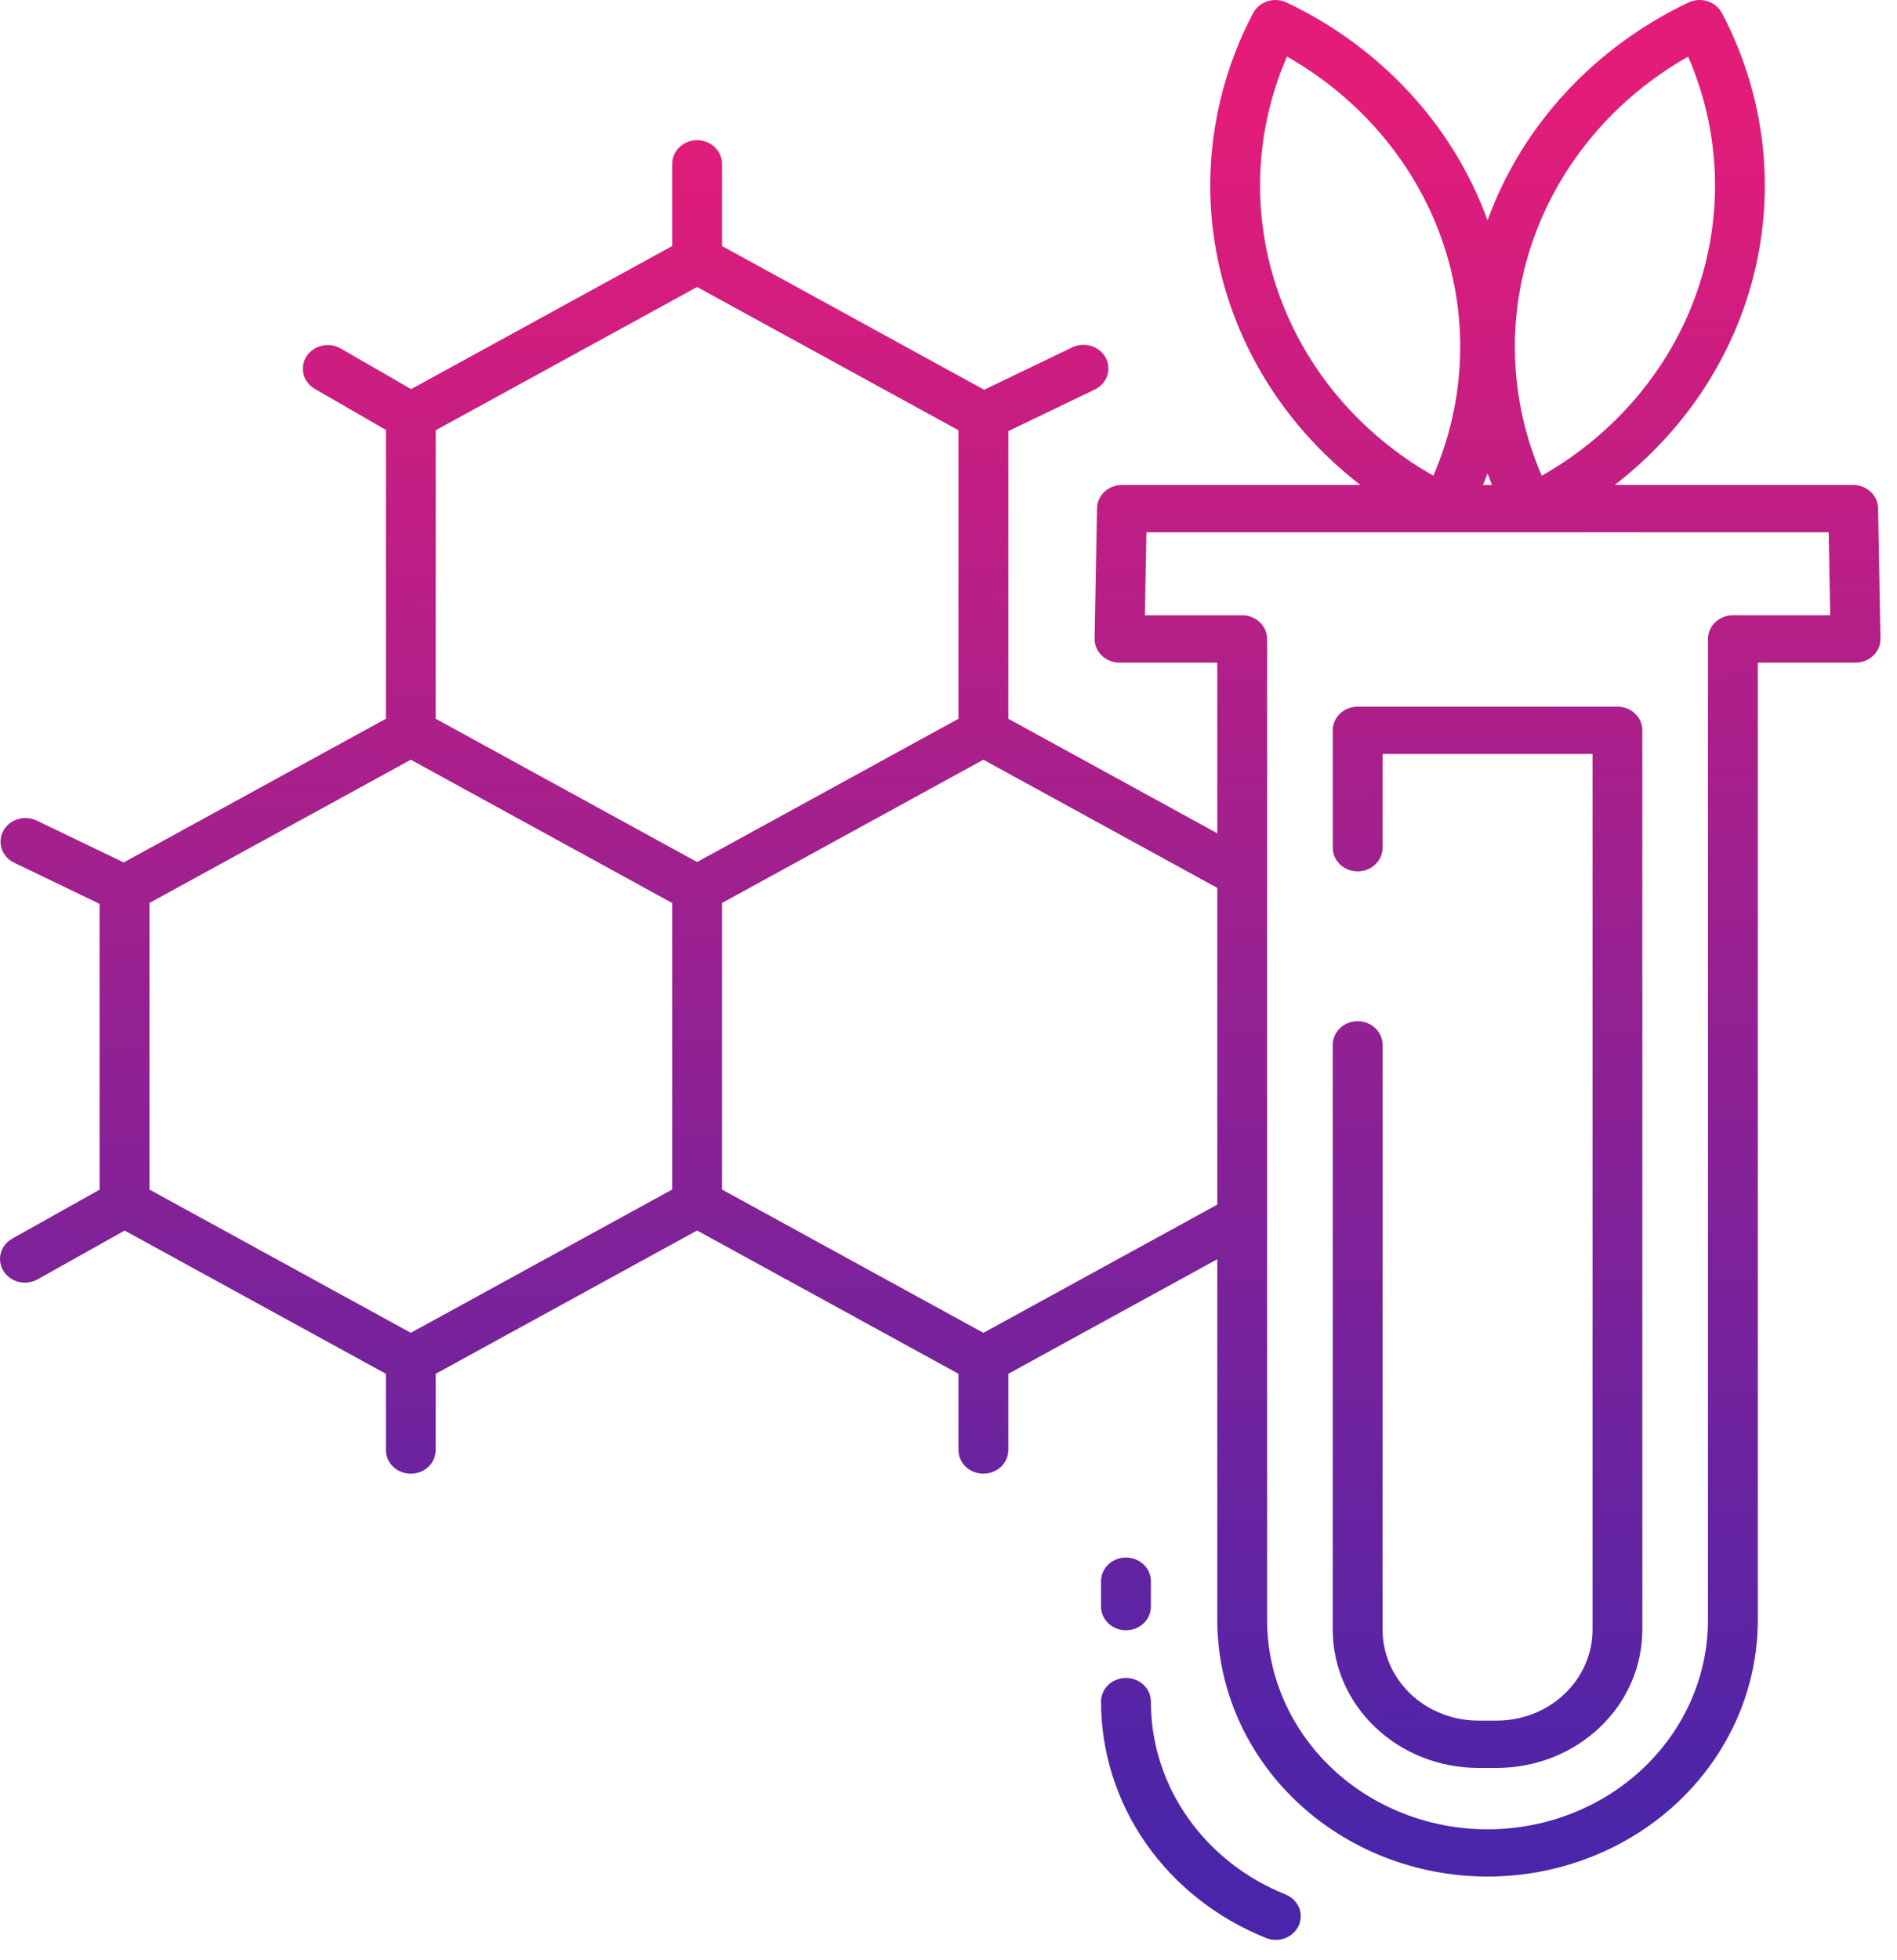<svg width="91" height="94" viewBox="0 0 91 94" fill="none" xmlns="http://www.w3.org/2000/svg">
<path d="M88.897 23.255H77.457C80.9 20.602 83.286 16.913 84.221 12.799C85.156 8.685 84.585 4.391 82.602 0.626C82.531 0.493 82.434 0.374 82.315 0.277C82.197 0.179 82.059 0.105 81.91 0.058C81.761 0.011 81.603 -0.008 81.447 0.003C81.29 0.014 81.138 0.054 80.997 0.12C76.469 2.272 73.009 6.021 71.358 10.565C69.708 6.021 66.248 2.272 61.719 0.12C61.578 0.054 61.426 0.014 61.269 0.003C61.113 -0.008 60.955 0.011 60.806 0.058C60.657 0.105 60.52 0.179 60.401 0.277C60.282 0.374 60.185 0.493 60.114 0.626C58.131 4.391 57.56 8.685 58.495 12.799C59.431 16.913 61.817 20.602 65.26 23.255H53.819C53.506 23.255 53.205 23.372 52.981 23.581C52.758 23.789 52.629 24.073 52.624 24.37L52.509 30.62C52.506 30.77 52.535 30.92 52.594 31.06C52.653 31.2 52.74 31.327 52.851 31.435C52.963 31.542 53.095 31.628 53.242 31.686C53.388 31.744 53.545 31.774 53.704 31.774H58.394V39.958L48.369 34.465V20.674L52.491 18.692C52.635 18.627 52.763 18.535 52.869 18.422C52.975 18.309 53.056 18.177 53.107 18.034C53.158 17.89 53.179 17.739 53.168 17.588C53.157 17.437 53.114 17.29 53.042 17.155C52.97 17.02 52.87 16.901 52.748 16.803C52.627 16.705 52.486 16.631 52.334 16.586C52.182 16.541 52.022 16.525 51.863 16.539C51.705 16.553 51.55 16.597 51.41 16.669L47.211 18.689L34.635 11.798V7.857C34.635 7.557 34.509 7.268 34.285 7.055C34.061 6.843 33.757 6.723 33.44 6.723C33.123 6.723 32.819 6.843 32.594 7.055C32.37 7.268 32.244 7.557 32.244 7.857V11.798L19.722 18.659L16.346 16.712C16.212 16.634 16.063 16.582 15.908 16.559C15.753 16.536 15.594 16.542 15.441 16.577C15.289 16.612 15.145 16.676 15.018 16.764C14.891 16.852 14.783 16.963 14.702 17.09C14.62 17.218 14.566 17.359 14.542 17.507C14.518 17.654 14.525 17.805 14.562 17.949C14.599 18.094 14.666 18.231 14.76 18.351C14.853 18.471 14.97 18.573 15.104 18.65L18.511 20.616V34.465L5.935 41.355L1.736 39.335C1.454 39.208 1.131 39.19 0.835 39.285C0.54 39.38 0.295 39.582 0.154 39.846C0.013 40.11 -0.014 40.416 0.08 40.699C0.174 40.982 0.38 41.218 0.655 41.358L4.777 43.341V57.046L0.588 59.393C0.453 59.469 0.334 59.569 0.24 59.688C0.146 59.807 0.077 59.943 0.038 60.087C-0.001 60.231 -0.01 60.381 0.012 60.529C0.034 60.676 0.086 60.818 0.166 60.947C0.246 61.075 0.351 61.187 0.477 61.277C0.602 61.366 0.745 61.431 0.897 61.469C1.049 61.506 1.207 61.514 1.363 61.493C1.518 61.472 1.668 61.423 1.803 61.347L5.979 59.008L18.511 65.875V69.531C18.511 69.832 18.637 70.121 18.861 70.334C19.085 70.546 19.389 70.666 19.706 70.666C20.023 70.666 20.327 70.546 20.551 70.334C20.776 70.121 20.901 69.832 20.901 69.531V65.875L33.44 59.005L45.978 65.875V69.531C45.978 69.832 46.104 70.121 46.328 70.334C46.553 70.546 46.857 70.666 47.174 70.666C47.491 70.666 47.795 70.546 48.019 70.334C48.243 70.121 48.369 69.832 48.369 69.531V65.875L58.394 60.382V77.727C58.407 80.982 59.779 84.099 62.209 86.396C64.639 88.693 67.929 89.983 71.359 89.983C74.788 89.983 78.078 88.693 80.508 86.396C82.938 84.099 84.31 80.982 84.323 77.727V31.774H89.012C89.171 31.774 89.328 31.744 89.474 31.685C89.621 31.627 89.753 31.542 89.865 31.434C89.976 31.327 90.063 31.2 90.122 31.059C90.181 30.92 90.21 30.77 90.207 30.619L90.092 24.37C90.087 24.073 89.958 23.789 89.735 23.581C89.511 23.372 89.211 23.255 88.897 23.255ZM32.244 57.04L19.706 63.91L7.168 57.04V43.3L19.706 36.43L32.244 43.3V57.04ZM20.901 34.465V20.632L33.44 13.762L45.978 20.632V34.465L33.44 41.335L20.901 34.465ZM58.394 57.763L47.174 63.911L34.635 57.04V43.3L47.173 36.43L58.394 42.577L58.394 57.763ZM80.98 2.714C82.542 6.306 82.692 10.311 81.403 14C80.115 17.689 77.473 20.816 73.96 22.811C72.398 19.219 72.248 15.214 73.537 11.525C74.825 7.836 77.467 4.709 80.98 2.714ZM71.358 22.702C71.427 22.887 71.498 23.072 71.573 23.256H71.143C71.218 23.072 71.29 22.887 71.358 22.702ZM61.736 2.714C65.249 4.709 67.891 7.836 69.18 11.525C70.468 15.214 70.318 19.219 68.757 22.811C65.243 20.816 62.602 17.689 61.313 14C60.025 10.311 60.174 6.306 61.736 2.714ZM83.127 29.504C82.81 29.504 82.506 29.624 82.282 29.837C82.058 30.049 81.932 30.338 81.932 30.639V77.727C81.92 80.381 80.8 82.922 78.819 84.795C76.837 86.667 74.154 87.719 71.358 87.719C68.561 87.719 65.879 86.667 63.897 84.795C61.915 82.922 60.796 80.381 60.783 77.727V30.639C60.783 30.338 60.658 30.05 60.433 29.837C60.209 29.624 59.905 29.505 59.588 29.505H54.92L54.994 25.524H87.723L87.796 29.504H83.127Z" fill="url(#paint0_linear_1239_135)"/>
<path d="M61.667 90.841C59.751 90.074 58.116 88.788 56.967 87.143C55.818 85.498 55.206 83.567 55.209 81.594C55.209 81.293 55.083 81.004 54.858 80.791C54.634 80.579 54.33 80.459 54.013 80.459C53.696 80.459 53.392 80.579 53.168 80.791C52.944 81.004 52.818 81.293 52.818 81.594C52.815 84.013 53.565 86.38 54.973 88.397C56.382 90.413 58.387 91.991 60.736 92.93C60.88 92.988 61.036 93.019 61.193 93.02C61.35 93.021 61.505 92.993 61.651 92.937C61.796 92.881 61.929 92.798 62.041 92.694C62.152 92.589 62.241 92.465 62.303 92.328C62.364 92.19 62.396 92.043 62.397 91.894C62.398 91.745 62.368 91.597 62.309 91.459C62.25 91.321 62.163 91.196 62.053 91.09C61.943 90.983 61.812 90.899 61.667 90.841Z" fill="url(#paint1_linear_1239_135)"/>
<path d="M54.013 78.174C54.33 78.174 54.634 78.054 54.858 77.842C55.083 77.629 55.209 77.34 55.209 77.04V75.819C55.209 75.518 55.083 75.23 54.858 75.017C54.634 74.804 54.33 74.685 54.013 74.685C53.696 74.685 53.392 74.804 53.168 75.017C52.944 75.23 52.818 75.518 52.818 75.819V77.04C52.818 77.34 52.944 77.629 53.168 77.842C53.392 78.054 53.696 78.174 54.013 78.174Z" fill="url(#paint2_linear_1239_135)"/>
<path d="M77.589 33.885H65.127C64.811 33.885 64.506 34.005 64.282 34.217C64.058 34.43 63.932 34.719 63.932 35.019V40.649C63.932 40.95 64.058 41.238 64.282 41.451C64.506 41.664 64.811 41.783 65.127 41.783C65.445 41.783 65.749 41.664 65.973 41.451C66.197 41.238 66.323 40.95 66.323 40.649V36.154H76.394V78.147C76.394 78.719 76.275 79.286 76.044 79.815C75.814 80.344 75.475 80.824 75.049 81.229C74.622 81.634 74.116 81.955 73.558 82.174C73.001 82.393 72.404 82.506 71.801 82.506H70.916C70.313 82.506 69.716 82.393 69.158 82.174C68.601 81.955 68.095 81.634 67.668 81.229C67.242 80.824 66.903 80.344 66.672 79.815C66.442 79.286 66.323 78.719 66.323 78.147V50.102C66.323 49.801 66.197 49.513 65.973 49.3C65.749 49.087 65.445 48.968 65.127 48.968C64.811 48.968 64.506 49.087 64.282 49.3C64.058 49.513 63.932 49.801 63.932 50.102V78.147C63.932 79.905 64.668 81.591 65.978 82.833C67.287 84.076 69.064 84.775 70.916 84.775H71.801C73.653 84.775 75.429 84.076 76.739 82.833C78.049 81.591 78.784 79.905 78.784 78.147V35.019C78.784 34.719 78.659 34.43 78.434 34.217C78.21 34.005 77.906 33.885 77.589 33.885Z" fill="url(#paint3_linear_1239_135)"/>
<defs>
<linearGradient id="paint0_linear_1239_135" x1="157.615" y1="87.251" x2="156.525" y2="3.898" gradientUnits="userSpaceOnUse">
<stop stop-color="#4A25AA"/>
<stop offset="1" stop-color="#E31C79"/>
</linearGradient>
<linearGradient id="paint1_linear_1239_135" x1="157.615" y1="87.251" x2="156.525" y2="3.898" gradientUnits="userSpaceOnUse">
<stop stop-color="#4A25AA"/>
<stop offset="1" stop-color="#E31C79"/>
</linearGradient>
<linearGradient id="paint2_linear_1239_135" x1="157.615" y1="87.251" x2="156.525" y2="3.898" gradientUnits="userSpaceOnUse">
<stop stop-color="#4A25AA"/>
<stop offset="1" stop-color="#E31C79"/>
</linearGradient>
<linearGradient id="paint3_linear_1239_135" x1="157.615" y1="87.251" x2="156.525" y2="3.898" gradientUnits="userSpaceOnUse">
<stop stop-color="#4A25AA"/>
<stop offset="1" stop-color="#E31C79"/>
</linearGradient>
</defs>
</svg>
